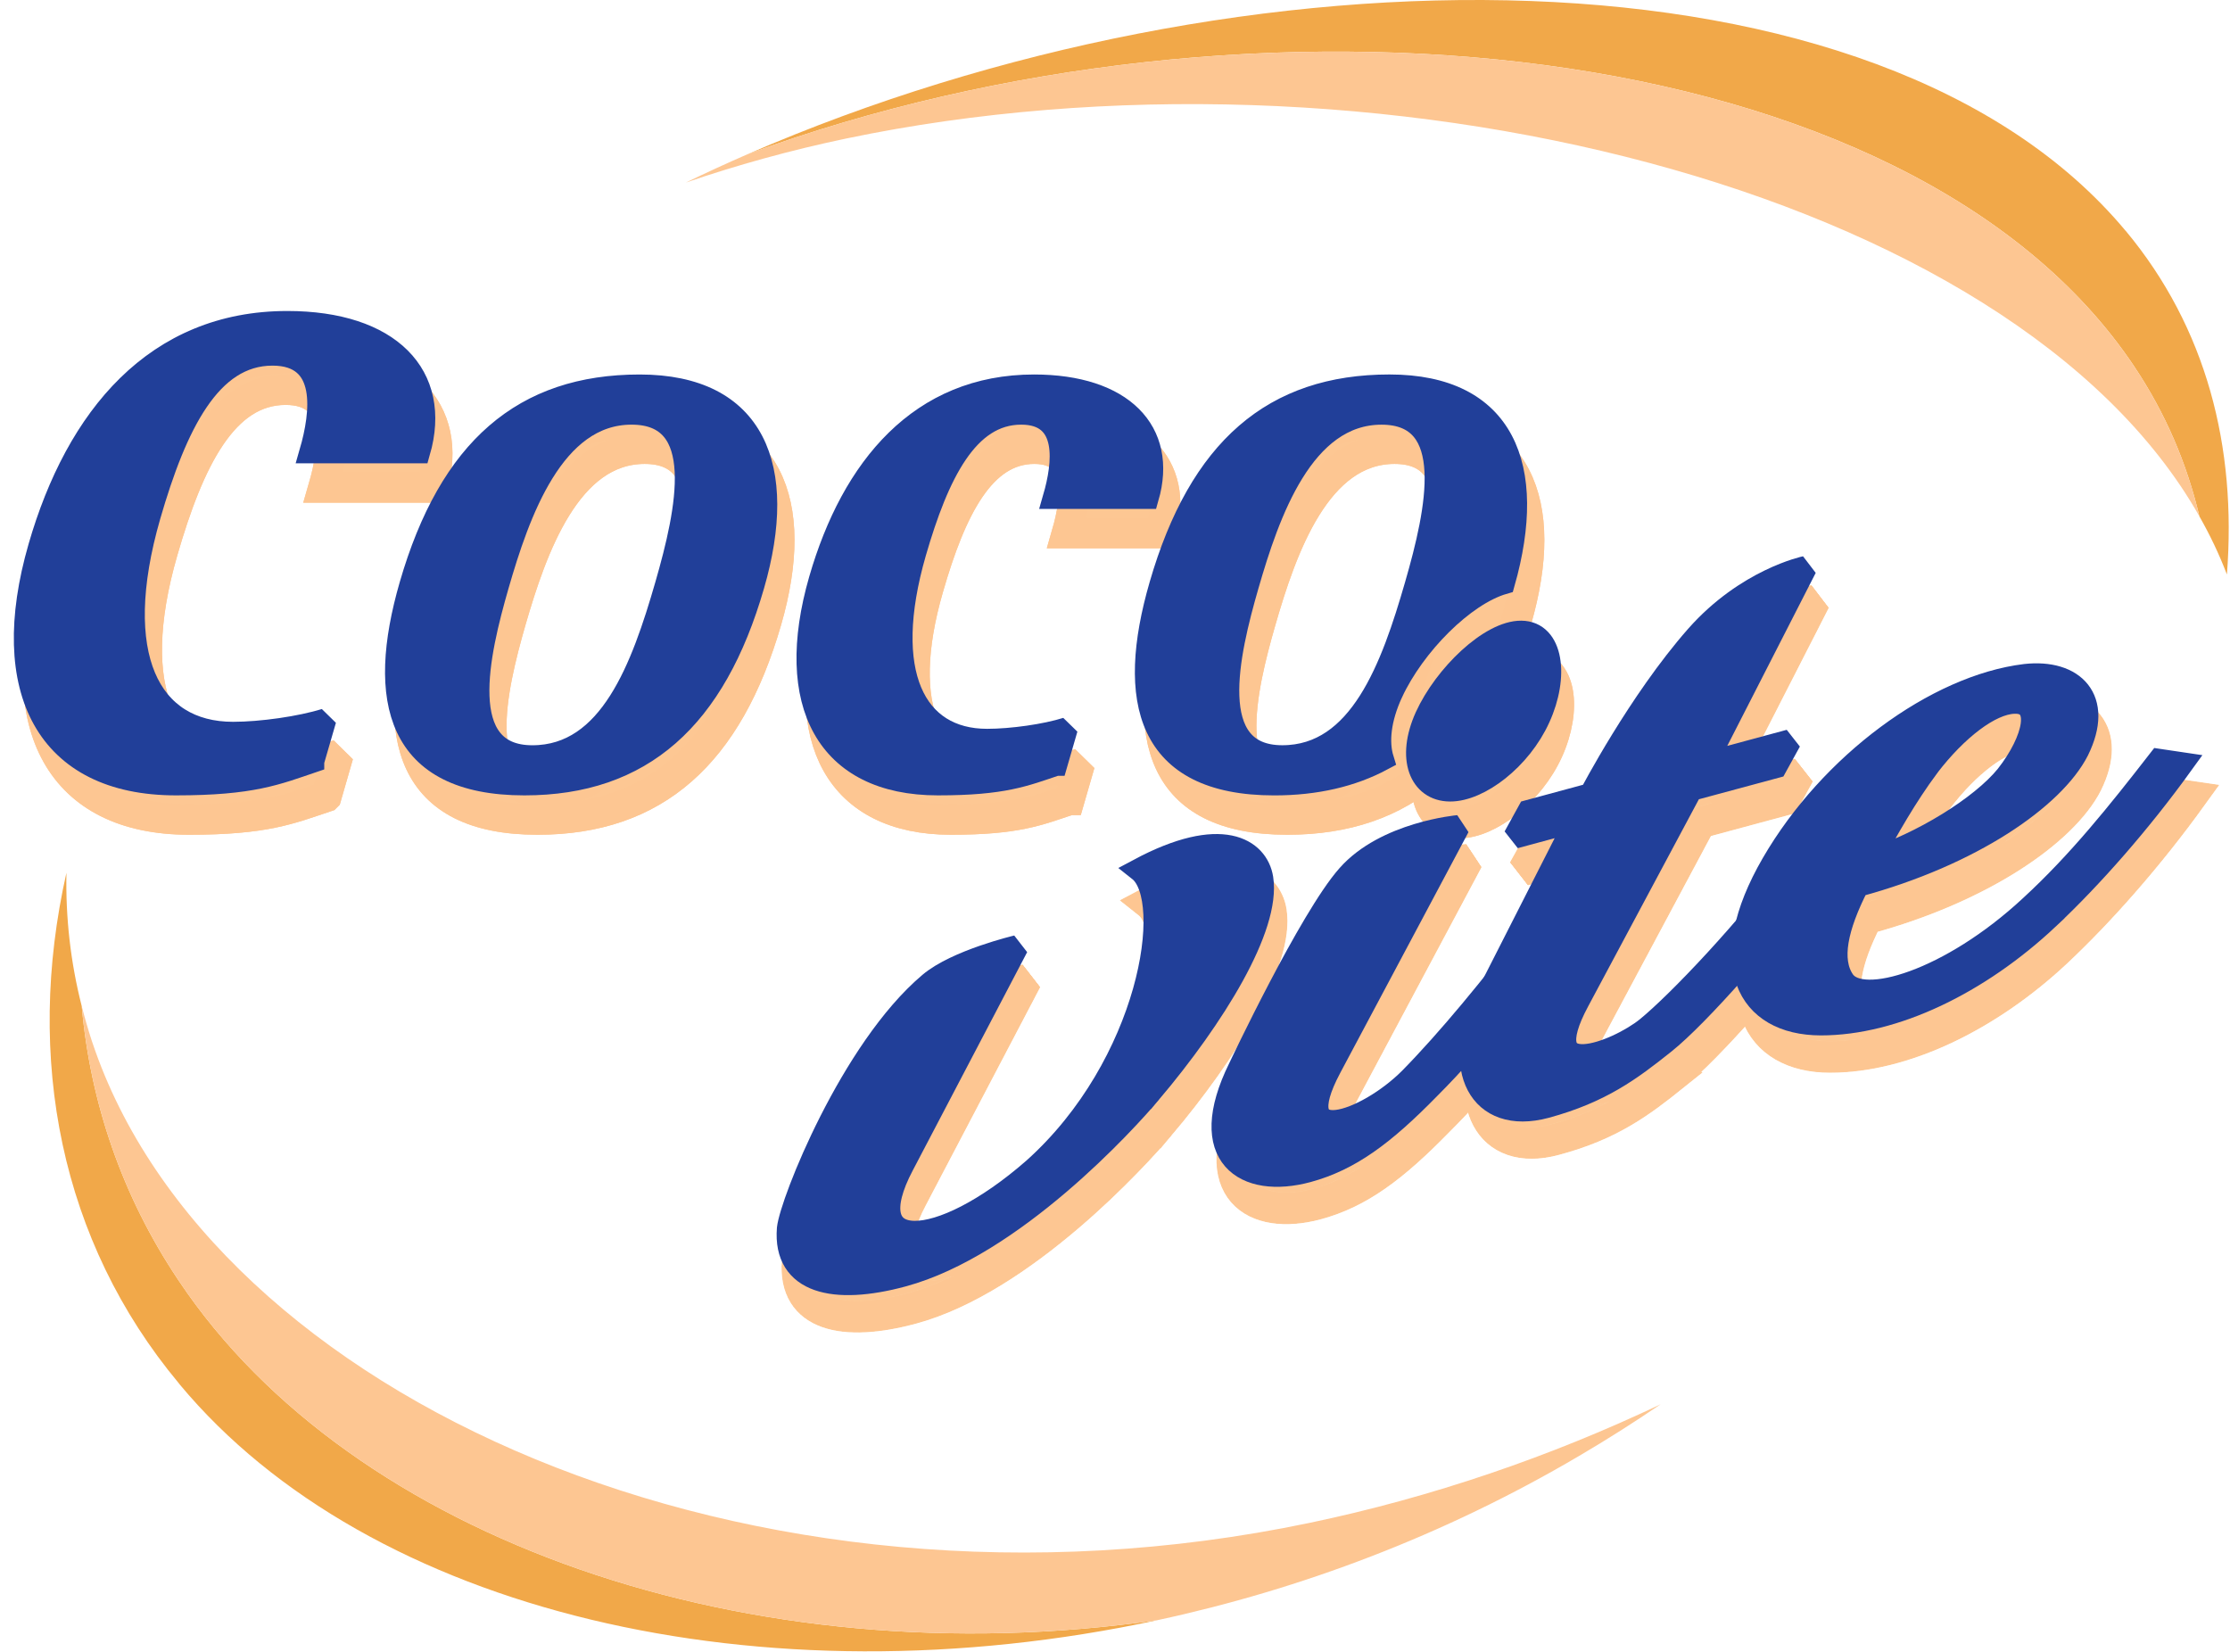 <?xml version="1.0" encoding="UTF-8" standalone="no"?>
<svg xmlns="http://www.w3.org/2000/svg" xmlns:xlink="http://www.w3.org/1999/xlink" xmlns:serif="http://www.serif.com/" width="100%" height="100%" viewBox="0 0 849 629" version="1.1" xml:space="preserve" style="fill-rule:evenodd;clip-rule:evenodd;stroke-miterlimit:2;">
  <path d="M68.156,487.72l-0.381,-0.572c-21.372,-31.953 -33.378,-67.431 -36.656,-104.075c-4.278,-16.762 -6.169,-33.778 -5.828,-50.796c-15.925,70.671 -2.229,140.306 42.734,194.287l0.431,0.563c72.019,86.481 221.147,122.221 372.257,89.681c-155.347,22.359 -306.763,-30.71 -372.557,-129.088Z" style="fill:#f1a849;fill-rule:nonzero;"></path>
  <path d="M812.522,139.492l-0.013,0c11.997,17.891 20.11,37.103 24.838,57.084c4.072,7.172 7.584,14.541 10.478,22.138c3.778,-48.553 -7.794,-93.919 -38.491,-130.784l0,0.031c-93.609,-112.4 -335.593,-111.366 -524.615,-29.297c191.643,-70.391 442.44,-46.778 527.803,80.828Z" style="fill:#f1a849;fill-rule:nonzero;"></path>
  <path d="M321.969,52.777c199.147,-41.647 444.303,18.209 515.378,143.799c-4.728,-19.981 -12.841,-39.193 -24.838,-57.084l0.013,0c-85.363,-127.606 -336.16,-151.219 -527.803,-80.828c-7.972,3.469 -15.85,7.087 -23.641,10.85c19.347,-6.613 39.638,-12.278 60.891,-16.737Z" style="fill:#fdc692;fill-rule:nonzero;"></path>
  <path d="M632.253,534.62c-41.841,19.869 -87.116,35.419 -133.691,45.16c-213.281,44.6 -418.328,-48.344 -463.343,-182.732l-0.203,-0.575c-1.463,-4.471 -2.744,-8.928 -3.897,-13.4c3.278,36.644 15.284,72.122 36.656,104.075l0.381,0.572c65.794,98.378 217.21,151.447 372.557,129.088c54.393,-11.716 109.028,-32.2 160.446,-62.497c10.597,-6.216 20.972,-12.813 31.094,-19.691Z" style="fill:#fdc692;fill-rule:nonzero;"></path>
  <path d="M441.422,428.395c-9.419,11.247 -52.466,58.441 -94.306,69.716c-25.929,6.994 -45.041,2.819 -43.419,-17.738c1.062,-10.003 24.04,-68.122 53.822,-93.287c10.168,-8.603 33.147,-14.035 33.147,-14.035l-43.507,82.941c-18.225,34.506 13.519,33.706 50.075,1.744c44.188,-39.613 54.191,-102.778 40.05,-113.978c31.232,-16.691 44.807,-7.719 46.55,3.262c2.95,18.55 -18.243,52.728 -42.412,81.375Z" style="fill:#fdc692;fill-rule:nonzero;"></path>
  <path d="M547.453,426.798c-17.194,17.575 -30.094,27.216 -46.175,31.569c-23.641,6.375 -42.416,-5.534 -25.797,-39.122c0,0 26.916,-57.056 41.263,-73.259c14.312,-16.235 41.972,-18.653 41.972,-18.653l-48.882,91.631c-17.175,32.35 13.963,21.031 30.625,4.353c14.494,-14.728 31.125,-35.066 47.788,-56.831l8.572,1.253c-14.463,19.409 -31.11,40.819 -49.366,59.059Z" style="fill:#fdc692;fill-rule:nonzero;"></path>
  <path d="M637.081,409.473c-12.84,10.304 -24.147,18.744 -45.072,24.353c-25.237,6.866 -35.978,-14.731 -22.55,-41.424l34.36,-67.519l-23.647,6.318l5.403,-9.696l23.612,-6.347c0,-0 18.404,-35.403 40.363,-60.316c18.966,-21.49 41.309,-26.15 41.309,-26.15l-38.165,74.672l32.172,-8.678l-5.372,9.759l-32.2,8.691l-42.947,80.328c-17.697,32.837 15.025,19.7 26.297,10.522c11.84,-9.653 38.681,-37.781 58.531,-64.744l8.619,1.269c-20.969,28.334 -47.785,58.634 -60.713,68.962Z" style="fill:#fdc692;fill-rule:nonzero;"></path>
  <path d="M737.522,304.223c-8.616,11.716 -15.053,23.169 -22.047,35.832c19.362,-5.935 42.428,-20.069 52.109,-32.053c10.728,-13.685 13.947,-28.619 2.672,-28.072c-9.147,0.325 -22.006,10.243 -32.734,24.293Zm45.631,57.894c-26.328,24.75 -58.512,40.263 -86.45,40.247c-27.897,-0.031 -40.278,-22.95 -18.272,-60.925c22.05,-37.997 62.294,-67.591 96.131,-71.662c18.257,-2.038 29.516,8.943 19.882,28.481c-9.166,17.934 -40.303,39.656 -83.782,51.39c-8.071,15.85 -10.743,28.45 -5.371,36.347c6.993,10.363 40.806,0.175 71.4,-28.231c18.271,-16.838 33.29,-35.609 48.878,-55.681l8.615,1.265c-16.128,22.332 -34.412,43.141 -51.031,58.769Z" style="fill:#fdc692;fill-rule:nonzero;"></path>
  <path d="M441.422,428.395c-9.419,11.247 -52.466,58.441 -94.306,69.716c-25.929,6.994 -45.041,2.819 -43.419,-17.738c1.062,-10.003 24.04,-68.122 53.822,-93.287c10.168,-8.603 33.147,-14.035 33.147,-14.035l-43.507,82.941c-18.225,34.506 13.519,33.706 50.075,1.744c44.188,-39.613 54.191,-102.778 40.05,-113.978c31.232,-16.691 44.807,-7.719 46.55,3.262c2.95,18.55 -18.243,52.728 -42.412,81.375Z" style="fill:#fdc692;fill-rule:nonzero;"></path>
  <path d="M547.453,426.798c-17.194,17.575 -30.094,27.216 -46.175,31.569c-23.641,6.375 -42.416,-5.534 -25.797,-39.122c0,0 26.916,-57.056 41.263,-73.259c14.312,-16.235 41.972,-18.653 41.972,-18.653l-48.882,91.631c-17.175,32.35 13.963,21.031 30.625,4.353c14.494,-14.728 31.125,-35.066 47.788,-56.831l8.572,1.253c-14.463,19.409 -31.11,40.819 -49.366,59.059Z" style="fill:#fdc692;fill-rule:nonzero;"></path>
  <path d="M637.081,409.473c-12.84,10.304 -24.147,18.744 -45.072,24.353c-25.237,6.866 -35.978,-14.731 -22.55,-41.424l34.36,-67.519l-23.647,6.318l5.403,-9.696l23.612,-6.347c0,-0 18.404,-35.403 40.363,-60.316c18.966,-21.49 41.309,-26.15 41.309,-26.15l-38.165,74.672l32.172,-8.678l-5.372,9.759l-32.2,8.691l-42.947,80.328c-17.697,32.837 15.025,19.7 26.297,10.522c11.84,-9.653 38.681,-37.781 58.531,-64.744l8.619,1.269c-20.969,28.334 -47.785,58.634 -60.713,68.962Z" style="fill:#fdc692;fill-rule:nonzero;"></path>
  <path d="M737.522,304.223c-8.616,11.716 -15.053,23.169 -22.047,35.832c19.362,-5.935 42.428,-20.069 52.109,-32.053c10.728,-13.685 13.947,-28.619 2.672,-28.072c-9.147,0.325 -22.006,10.243 -32.734,24.293Zm45.631,57.894c-26.328,24.75 -58.512,40.263 -86.45,40.247c-27.897,-0.031 -40.278,-22.95 -18.272,-60.925c22.05,-37.997 62.294,-67.591 96.131,-71.662c18.257,-2.038 29.516,8.943 19.882,28.481c-9.166,17.934 -40.303,39.656 -83.782,51.39c-8.071,15.85 -10.743,28.45 -5.371,36.347c6.993,10.363 40.806,0.175 71.4,-28.231c18.271,-16.838 33.29,-35.609 48.878,-55.681l8.615,1.265c-16.128,22.332 -34.412,43.141 -51.031,58.769Z" style="fill:#fdc692;fill-rule:nonzero;"></path>
  <path d="M441.422,428.395c-9.419,11.247 -52.466,58.441 -94.306,69.716c-25.929,6.994 -45.041,2.819 -43.419,-17.738c1.062,-10.003 24.04,-68.122 53.822,-93.287c10.168,-8.603 33.147,-14.035 33.147,-14.035l-43.507,82.941c-18.225,34.506 13.519,33.706 50.075,1.744c44.188,-39.613 54.191,-102.778 40.05,-113.978c31.232,-16.691 44.807,-7.719 46.55,3.262c2.95,18.55 -18.243,52.728 -42.412,81.375Z" style="fill:#fdc692;fill-rule:nonzero;"></path>
  <path d="M547.453,426.798c-17.194,17.575 -30.094,27.216 -46.175,31.569c-23.641,6.375 -42.416,-5.534 -25.797,-39.122c0,0 26.916,-57.056 41.263,-73.259c14.312,-16.235 41.972,-18.653 41.972,-18.653l-48.882,91.631c-17.175,32.35 13.963,21.031 30.625,4.353c14.494,-14.728 31.125,-35.066 47.788,-56.831l8.572,1.253c-14.463,19.409 -31.11,40.819 -49.366,59.059Z" style="fill:#fdc692;fill-rule:nonzero;"></path>
  <path d="M637.081,409.473c-12.84,10.304 -24.147,18.744 -45.072,24.353c-25.237,6.866 -35.978,-14.731 -22.55,-41.424l34.36,-67.519l-23.647,6.318l5.403,-9.696l23.612,-6.347c0,-0 18.404,-35.403 40.363,-60.316c18.966,-21.49 41.309,-26.15 41.309,-26.15l-38.165,74.672l32.172,-8.678l-5.372,9.759l-32.2,8.691l-42.947,80.328c-17.697,32.837 15.025,19.7 26.297,10.522c11.84,-9.653 38.681,-37.781 58.531,-64.744l8.619,1.269c-20.969,28.334 -47.785,58.634 -60.713,68.962Z" style="fill:#fdc692;fill-rule:nonzero;"></path>
  <path d="M737.522,304.223c-8.616,11.716 -15.053,23.169 -22.047,35.832c19.362,-5.935 42.428,-20.069 52.109,-32.053c10.728,-13.685 13.947,-28.619 2.672,-28.072c-9.147,0.325 -22.006,10.243 -32.734,24.293Zm45.631,57.894c-26.328,24.75 -58.512,40.263 -86.45,40.247c-27.897,-0.031 -40.278,-22.95 -18.272,-60.925c22.05,-37.997 62.294,-67.591 96.131,-71.662c18.257,-2.038 29.516,8.943 19.882,28.481c-9.166,17.934 -40.303,39.656 -83.782,51.39c-8.071,15.85 -10.743,28.45 -5.371,36.347c6.993,10.363 40.806,0.175 71.4,-28.231c18.271,-16.838 33.29,-35.609 48.878,-55.681l8.615,1.265c-16.128,22.332 -34.412,43.141 -51.031,58.769Z" style="fill:#fdc692;fill-rule:nonzero;"></path>
  <path d="M207.684,301.386c29.616,-0 41.882,-33.972 50.869,-65.122c8.281,-28.647 16.206,-65.456 -13.103,-65.456c-29.913,-0 -43.006,38.031 -50.962,65.456c-7.438,25.869 -16.707,65.122 13.196,65.122Zm-46.372,-65.122c14.997,-52.056 43.078,-76.031 87.219,-76.031c43.775,-0 56.228,31.122 43.275,76.031c-14.7,50.766 -42.443,75.722 -87.165,75.722c-48.61,-0 -55.991,-32.088 -43.329,-75.722Z" style="fill:#fdc692;fill-rule:nonzero;"></path>
  <path d="M407.091,304.517c-12.057,4.041 -19.997,7.469 -45.069,7.469c-42.297,-0 -58.459,-30.844 -44.863,-77.922c12.366,-42.709 38.281,-73.831 81.491,-73.831c33.531,-0 50.531,17.425 43.272,42.69l-35.656,0c3.69,-12.778 6.259,-32.115 -12.485,-32.115c-20.544,-0 -31.747,23.053 -40.378,52.997c-13.372,46.131 -0.116,71.356 27.391,71.356c9.353,-0 22.284,-1.891 30.268,-4.369l-3.971,13.725Z" style="fill:#fdc692;fill-rule:nonzero;"></path>
  <path d="M124.181,303.323c-13.99,4.679 -23.169,8.663 -52.215,8.663c-49.019,-0 -67.782,-35.775 -52.019,-90.291c14.331,-49.5 44.394,-85.625 94.434,-85.625c38.906,0 58.591,20.219 50.135,49.497l-41.319,0c4.291,-14.784 7.303,-37.219 -14.45,-37.219c-23.819,0 -36.781,26.716 -46.816,61.422c-15.462,53.441 -0.115,82.691 31.76,82.691c10.865,-0 25.828,-2.169 35.065,-5.003l-4.575,15.865Z" style="fill:#fdc692;fill-rule:nonzero;"></path>
  <path d="M493.159,301.386c29.638,-0 41.885,-33.972 50.857,-65.122c8.296,-28.647 16.203,-65.456 -13.075,-65.456c-29.913,-0 -43.032,38.031 -50.947,65.456c-7.466,25.869 -16.731,65.122 13.165,65.122Zm-46.397,-65.122c15.054,-52.056 43.135,-76.031 87.235,-76.031c43.775,-0 56.272,31.122 43.269,76.031c-14.672,50.766 -42.46,75.722 -87.175,75.722c-48.613,-0 -55.96,-32.088 -43.329,-75.722Z" style="fill:#fdc692;fill-rule:nonzero;"></path>
  <path d="M555.584,313.345c10.925,0.028 26.653,-11.869 33.769,-27.556c7.128,-15.7 5.034,-32.425 -6.7,-32.525c-11.75,-0.047 -28.928,16.513 -36.072,32.244c-7.141,15.703 -2.244,27.743 8.975,27.837l0.028,0Z" style="fill:#fdc692;fill-rule:nonzero;"></path>
  <path d="M441.422,428.395c-9.419,11.247 -52.466,58.441 -94.306,69.716c-25.929,6.994 -45.041,2.819 -43.419,-17.738c1.062,-10.003 24.04,-68.122 53.822,-93.287c10.168,-8.603 33.147,-14.035 33.147,-14.035l-43.507,82.941c-18.225,34.506 13.519,33.706 50.075,1.744c44.188,-39.613 54.191,-102.778 40.05,-113.978c31.232,-16.691 44.807,-7.719 46.55,3.262c2.95,18.55 -18.243,52.728 -42.412,81.375Z" style="fill:#fdcc9a;fill-rule:nonzero;"></path>
  <path d="M547.453,426.798c-17.194,17.575 -30.094,27.216 -46.175,31.569c-23.641,6.375 -42.416,-5.534 -25.797,-39.122c0,0 26.916,-57.056 41.263,-73.259c14.312,-16.235 41.972,-18.653 41.972,-18.653l-48.882,91.631c-17.175,32.35 13.963,21.031 30.625,4.353c14.494,-14.728 31.125,-35.066 47.788,-56.831l8.572,1.253c-14.463,19.409 -31.11,40.819 -49.366,59.059Z" style="fill:#fdcc9a;fill-rule:nonzero;"></path>
  <path d="M637.081,409.473c-12.84,10.304 -24.147,18.744 -45.072,24.353c-25.237,6.866 -35.978,-14.731 -22.55,-41.424l34.36,-67.519l-23.647,6.318l5.403,-9.696l23.612,-6.347c0,-0 18.404,-35.403 40.363,-60.316c18.966,-21.49 41.309,-26.15 41.309,-26.15l-38.165,74.672l32.172,-8.678l-5.372,9.759l-32.2,8.691l-42.947,80.328c-17.697,32.837 15.025,19.7 26.297,10.522c11.84,-9.653 38.681,-37.781 58.531,-64.744l8.619,1.269c-20.969,28.334 -47.785,58.634 -60.713,68.962Z" style="fill:#fdcc9a;fill-rule:nonzero;"></path>
  <path d="M737.522,304.223c-8.616,11.716 -15.053,23.169 -22.047,35.832c19.362,-5.935 42.428,-20.069 52.109,-32.053c10.728,-13.685 13.947,-28.619 2.672,-28.072c-9.147,0.325 -22.006,10.243 -32.734,24.293Zm45.631,57.894c-26.328,24.75 -58.512,40.263 -86.45,40.247c-27.897,-0.031 -40.278,-22.95 -18.272,-60.925c22.05,-37.997 62.294,-67.591 96.131,-71.662c18.257,-2.038 29.516,8.943 19.882,28.481c-9.166,17.934 -40.303,39.656 -83.782,51.39c-8.071,15.85 -10.743,28.45 -5.371,36.347c6.993,10.363 40.806,0.175 71.4,-28.231c18.271,-16.838 33.29,-35.609 48.878,-55.681l8.615,1.265c-16.128,22.332 -34.412,43.141 -51.031,58.769Z" style="fill:#fdcc9a;fill-rule:nonzero;"></path>
  <path d="M441.422,428.395c-9.419,11.247 -52.466,58.441 -94.306,69.716c-25.929,6.994 -45.041,2.819 -43.419,-17.738c1.062,-10.003 24.04,-68.122 53.822,-93.287c10.168,-8.603 33.147,-14.035 33.147,-14.035l-43.507,82.941c-18.225,34.506 13.519,33.706 50.075,1.744c44.188,-39.613 54.191,-102.778 40.05,-113.978c31.232,-16.691 44.807,-7.719 46.55,3.262c2.95,18.55 -18.243,52.728 -42.412,81.375Z" style="fill:#fdc793;fill-rule:nonzero;"></path>
  <path d="M441.422,428.395c-9.419,11.247 -52.466,58.441 -94.306,69.716c-25.929,6.994 -45.041,2.819 -43.419,-17.738c1.062,-10.003 24.04,-68.122 53.822,-93.287c10.168,-8.603 33.147,-14.035 33.147,-14.035l-43.507,82.941c-18.225,34.506 13.519,33.706 50.075,1.744c44.188,-39.613 54.191,-102.778 40.05,-113.978c31.232,-16.691 44.807,-7.719 46.55,3.262c2.95,18.55 -18.243,52.728 -42.412,81.375Z" style="fill:none;stroke:#fdc793;stroke-width:11.63px;"></path>
  <path d="M547.453,426.798c-17.194,17.575 -30.094,27.216 -46.175,31.569c-23.641,6.375 -42.416,-5.534 -25.797,-39.122c0,0 26.916,-57.056 41.263,-73.259c14.312,-16.235 41.972,-18.653 41.972,-18.653l-48.882,91.631c-17.175,32.35 13.963,21.031 30.625,4.353c14.494,-14.728 31.125,-35.066 47.788,-56.831l8.572,1.253c-14.463,19.409 -31.11,40.819 -49.366,59.059Z" style="fill:#fdc793;fill-rule:nonzero;"></path>
  <path d="M547.453,426.798c-17.194,17.575 -30.094,27.216 -46.175,31.569c-23.641,6.375 -42.416,-5.534 -25.797,-39.122c0,0 26.916,-57.056 41.263,-73.259c14.312,-16.235 41.972,-18.653 41.972,-18.653l-48.882,91.631c-17.175,32.35 13.963,21.031 30.625,4.353c14.494,-14.728 31.125,-35.066 47.788,-56.831l8.572,1.253c-14.463,19.409 -31.11,40.819 -49.366,59.059Z" style="fill:none;stroke:#fdc793;stroke-width:11.63px;"></path>
  <path d="M637.081,409.473c-12.84,10.304 -24.147,18.744 -45.072,24.353c-25.237,6.866 -35.978,-14.731 -22.55,-41.424l34.36,-67.519l-23.647,6.318l5.403,-9.696l23.612,-6.347c0,-0 18.404,-35.403 40.363,-60.316c18.966,-21.49 41.309,-26.15 41.309,-26.15l-38.165,74.672l32.172,-8.678l-5.372,9.759l-32.2,8.691l-42.947,80.328c-17.697,32.837 15.025,19.7 26.297,10.522c11.84,-9.653 38.681,-37.781 58.531,-64.744l8.619,1.269c-20.969,28.334 -47.785,58.634 -60.713,68.962Z" style="fill:#fdc793;fill-rule:nonzero;"></path>
  <path d="M637.081,409.473c-12.84,10.304 -24.147,18.744 -45.072,24.353c-25.237,6.866 -35.978,-14.731 -22.55,-41.424l34.36,-67.519l-23.647,6.318l5.403,-9.696l23.612,-6.347c0,-0 18.404,-35.403 40.363,-60.316c18.966,-21.49 41.309,-26.15 41.309,-26.15l-38.165,74.672l32.172,-8.678l-5.372,9.759l-32.2,8.691l-42.947,80.328c-17.697,32.837 15.025,19.7 26.297,10.522c11.84,-9.653 38.681,-37.781 58.531,-64.744l8.619,1.269c-20.969,28.334 -47.785,58.634 -60.713,68.962Z" style="fill:none;stroke:#fdc793;stroke-width:11.63px;"></path>
  <path d="M737.522,304.223c-8.616,11.716 -15.053,23.169 -22.047,35.832c19.362,-5.935 42.428,-20.069 52.109,-32.053c10.728,-13.685 13.947,-28.619 2.672,-28.072c-9.147,0.325 -22.006,10.243 -32.734,24.293Zm45.631,57.894c-26.328,24.75 -58.512,40.263 -86.45,40.247c-27.897,-0.031 -40.278,-22.95 -18.272,-60.925c22.05,-37.997 62.294,-67.591 96.131,-71.662c18.257,-2.038 29.516,8.943 19.882,28.481c-9.166,17.934 -40.303,39.656 -83.782,51.39c-8.071,15.85 -10.743,28.45 -5.371,36.347c6.993,10.363 40.806,0.175 71.4,-28.231c18.271,-16.838 33.29,-35.609 48.878,-55.681l8.615,1.265c-16.128,22.332 -34.412,43.141 -51.031,58.769Z" style="fill:#fdc793;fill-rule:nonzero;"></path>
  <path d="M737.522,304.223c-8.616,11.716 -15.053,23.169 -22.047,35.832c19.362,-5.935 42.428,-20.069 52.109,-32.053c10.728,-13.685 13.947,-28.619 2.672,-28.072c-9.147,0.325 -22.006,10.243 -32.734,24.293Zm45.631,57.894c-26.328,24.75 -58.512,40.263 -86.45,40.247c-27.897,-0.031 -40.278,-22.95 -18.272,-60.925c22.05,-37.997 62.294,-67.591 96.131,-71.662c18.257,-2.038 29.516,8.943 19.882,28.481c-9.166,17.934 -40.303,39.656 -83.782,51.39c-8.071,15.85 -10.743,28.45 -5.371,36.347c6.993,10.363 40.806,0.175 71.4,-28.231c18.271,-16.838 33.29,-35.609 48.878,-55.681l8.615,1.265c-16.128,22.332 -34.412,43.141 -51.031,58.769Z" style="fill:none;stroke:#fdc793;stroke-width:11.63px;"></path>
  <path d="M441.422,428.395c-9.419,11.247 -52.466,58.441 -94.306,69.716c-25.929,6.994 -45.041,2.819 -43.419,-17.738c1.062,-10.003 24.04,-68.122 53.822,-93.287c10.168,-8.603 33.147,-14.035 33.147,-14.035l-43.507,82.941c-18.225,34.506 13.519,33.706 50.075,1.744c44.188,-39.613 54.191,-102.778 40.05,-113.978c31.232,-16.691 44.807,-7.719 46.55,3.262c2.95,18.55 -18.243,52.728 -42.412,81.375Z" style="fill:none;stroke:#fdcc9a;stroke-width:12.04px;"></path>
  <path d="M547.453,426.798c-17.194,17.575 -30.094,27.216 -46.175,31.569c-23.641,6.375 -42.416,-5.534 -25.797,-39.122c0,0 26.916,-57.056 41.263,-73.259c14.312,-16.235 41.972,-18.653 41.972,-18.653l-48.882,91.631c-17.175,32.35 13.963,21.031 30.625,4.353c14.494,-14.728 31.125,-35.066 47.788,-56.831l8.572,1.253c-14.463,19.409 -31.11,40.819 -49.366,59.059Z" style="fill:none;stroke:#fdcc9a;stroke-width:12.04px;"></path>
  <path d="M637.081,409.473c-12.84,10.304 -24.147,18.744 -45.072,24.353c-25.237,6.866 -35.978,-14.731 -22.55,-41.424l34.36,-67.519l-23.647,6.318l5.403,-9.696l23.612,-6.347c0,-0 18.404,-35.403 40.363,-60.316c18.966,-21.49 41.309,-26.15 41.309,-26.15l-38.165,74.672l32.172,-8.678l-5.372,9.759l-32.2,8.691l-42.947,80.328c-17.697,32.837 15.025,19.7 26.297,10.522c11.84,-9.653 38.681,-37.781 58.531,-64.744l8.619,1.269c-20.969,28.334 -47.785,58.634 -60.713,68.962Z" style="fill:none;stroke:#fdcc9a;stroke-width:12.04px;"></path>
  <path d="M737.522,304.223c-8.616,11.716 -15.053,23.169 -22.047,35.832c19.362,-5.935 42.428,-20.069 52.109,-32.053c10.728,-13.685 13.947,-28.619 2.672,-28.072c-9.147,0.325 -22.006,10.243 -32.734,24.293Zm45.631,57.894c-26.328,24.75 -58.512,40.263 -86.45,40.247c-27.897,-0.031 -40.278,-22.95 -18.272,-60.925c22.05,-37.997 62.294,-67.591 96.131,-71.662c18.257,-2.038 29.516,8.943 19.882,28.481c-9.166,17.934 -40.303,39.656 -83.782,51.39c-8.071,15.85 -10.743,28.45 -5.371,36.347c6.993,10.363 40.806,0.175 71.4,-28.231c18.271,-16.838 33.29,-35.609 48.878,-55.681l8.615,1.265c-16.128,22.332 -34.412,43.141 -51.031,58.769Z" style="fill:none;stroke:#fdcc9a;stroke-width:12.04px;"></path>
  <path d="M207.684,301.386c29.616,-0 41.882,-33.972 50.869,-65.122c8.281,-28.647 16.206,-65.456 -13.103,-65.456c-29.913,-0 -43.006,38.031 -50.962,65.456c-7.438,25.869 -16.707,65.122 13.196,65.122Zm-46.372,-65.122c14.997,-52.056 43.078,-76.031 87.219,-76.031c43.775,-0 56.228,31.122 43.275,76.031c-14.7,50.766 -42.443,75.722 -87.165,75.722c-48.61,-0 -55.991,-32.088 -43.329,-75.722Z" style="fill:#fdc793;fill-rule:nonzero;"></path>
  <path d="M207.684,301.386c29.616,-0 41.882,-33.972 50.869,-65.122c8.281,-28.647 16.206,-65.456 -13.103,-65.456c-29.913,-0 -43.006,38.031 -50.962,65.456c-7.438,25.869 -16.707,65.122 13.196,65.122Zm-46.372,-65.122c14.997,-52.056 43.078,-76.031 87.219,-76.031c43.775,-0 56.228,31.122 43.275,76.031c-14.7,50.766 -42.443,75.722 -87.165,75.722c-48.61,-0 -55.991,-32.088 -43.329,-75.722Z" style="fill:none;stroke:#fdc793;stroke-width:11.63px;"></path>
  <path d="M407.091,304.517c-12.057,4.041 -19.997,7.469 -45.069,7.469c-42.297,-0 -58.459,-30.844 -44.863,-77.922c12.366,-42.709 38.281,-73.831 81.491,-73.831c33.531,-0 50.531,17.425 43.272,42.69l-35.656,0c3.69,-12.778 6.259,-32.115 -12.485,-32.115c-20.544,-0 -31.747,23.053 -40.378,52.997c-13.372,46.131 -0.116,71.356 27.391,71.356c9.353,-0 22.284,-1.891 30.268,-4.369l-3.971,13.725Z" style="fill:#fdc793;fill-rule:nonzero;"></path>
  <path d="M407.091,304.517c-12.057,4.041 -19.997,7.469 -45.069,7.469c-42.297,-0 -58.459,-30.844 -44.863,-77.922c12.366,-42.709 38.281,-73.831 81.491,-73.831c33.531,-0 50.531,17.425 43.272,42.69l-35.656,0c3.69,-12.778 6.259,-32.115 -12.485,-32.115c-20.544,-0 -31.747,23.053 -40.378,52.997c-13.372,46.131 -0.116,71.356 27.391,71.356c9.353,-0 22.284,-1.891 30.268,-4.369l-3.971,13.725Z" style="fill:none;stroke:#fdc793;stroke-width:11.63px;"></path>
  <path d="M124.181,303.323c-13.99,4.679 -23.169,8.663 -52.215,8.663c-49.019,-0 -67.782,-35.775 -52.019,-90.291c14.331,-49.5 44.394,-85.625 94.434,-85.625c38.906,0 58.591,20.219 50.135,49.497l-41.319,0c4.291,-14.784 7.303,-37.219 -14.45,-37.219c-23.819,0 -36.781,26.716 -46.816,61.422c-15.462,53.441 -0.115,82.691 31.76,82.691c10.865,-0 25.828,-2.169 35.065,-5.003l-4.575,15.865Z" style="fill:#fdc793;fill-rule:nonzero;"></path>
  <path d="M124.181,303.323c-13.99,4.679 -23.169,8.663 -52.215,8.663c-49.019,-0 -67.782,-35.775 -52.019,-90.291c14.331,-49.5 44.394,-85.625 94.434,-85.625c38.906,0 58.591,20.219 50.135,49.497l-41.319,0c4.291,-14.784 7.303,-37.219 -14.45,-37.219c-23.819,0 -36.781,26.716 -46.816,61.422c-15.462,53.441 -0.115,82.691 31.76,82.691c10.865,-0 25.828,-2.169 35.065,-5.003l-4.575,15.865Z" style="fill:none;stroke:#fdc793;stroke-width:11.63px;"></path>
  <path d="M493.159,301.386c29.638,-0 41.885,-33.972 50.857,-65.122c8.296,-28.647 16.203,-65.456 -13.075,-65.456c-29.913,-0 -43.032,38.031 -50.947,65.456c-7.466,25.869 -16.731,65.122 13.165,65.122Zm-46.397,-65.122c15.054,-52.056 43.135,-76.031 87.235,-76.031c43.775,-0 56.272,31.122 43.269,76.031c-14.672,50.766 -42.46,75.722 -87.175,75.722c-48.613,-0 -55.96,-32.088 -43.329,-75.722Z" style="fill:#fdc793;fill-rule:nonzero;"></path>
  <path d="M493.159,301.386c29.638,-0 41.885,-33.972 50.857,-65.122c8.296,-28.647 16.203,-65.456 -13.075,-65.456c-29.913,-0 -43.032,38.031 -50.947,65.456c-7.466,25.869 -16.731,65.122 13.165,65.122Zm-46.397,-65.122c15.054,-52.056 43.135,-76.031 87.235,-76.031c43.775,-0 56.272,31.122 43.269,76.031c-14.672,50.766 -42.46,75.722 -87.175,75.722c-48.613,-0 -55.96,-32.088 -43.329,-75.722Z" style="fill:none;stroke:#fdc793;stroke-width:11.63px;"></path>
  <path d="M555.584,313.345c10.925,0.028 26.653,-11.869 33.769,-27.556c7.128,-15.7 5.034,-32.425 -6.7,-32.525c-11.75,-0.047 -28.928,16.513 -36.072,32.244c-7.141,15.703 -2.244,27.743 8.975,27.837l0.028,0Z" style="fill:#fdc793;fill-rule:nonzero;"></path>
  <path d="M555.584,313.345c10.925,0.028 26.653,-11.869 33.769,-27.556c7.128,-15.7 5.034,-32.425 -6.7,-32.525c-11.75,-0.047 -28.928,16.513 -36.072,32.244c-7.141,15.703 -2.244,27.743 8.975,27.837l0.028,0Z" style="fill:none;stroke:#fdc793;stroke-width:11.63px;"></path>
  <path d="M441.422,428.395c-9.419,11.247 -52.466,58.441 -94.306,69.716c-25.929,6.994 -45.041,2.819 -43.419,-17.738c1.062,-10.003 24.04,-68.122 53.822,-93.287c10.168,-8.603 33.147,-14.035 33.147,-14.035l-43.507,82.941c-18.225,34.506 13.519,33.706 50.075,1.744c44.188,-39.613 54.191,-102.778 40.05,-113.978c31.232,-16.691 44.807,-7.719 46.55,3.262c2.95,18.55 -18.243,52.728 -42.412,81.375Z" style="fill:none;stroke:#fdc692;stroke-width:11.63px;"></path>
  <path d="M547.453,426.798c-17.194,17.575 -30.094,27.216 -46.175,31.569c-23.641,6.375 -42.416,-5.534 -25.797,-39.122c0,0 26.916,-57.056 41.263,-73.259c14.312,-16.235 41.972,-18.653 41.972,-18.653l-48.882,91.631c-17.175,32.35 13.963,21.031 30.625,4.353c14.494,-14.728 31.125,-35.066 47.788,-56.831l8.572,1.253c-14.463,19.409 -31.11,40.819 -49.366,59.059Z" style="fill:none;stroke:#fdc692;stroke-width:11.63px;"></path>
  <path d="M637.081,409.473c-12.84,10.304 -24.147,18.744 -45.072,24.353c-25.237,6.866 -35.978,-14.731 -22.55,-41.424l34.36,-67.519l-23.647,6.318l5.403,-9.696l23.612,-6.347c0,-0 18.404,-35.403 40.363,-60.316c18.966,-21.49 41.309,-26.15 41.309,-26.15l-38.165,74.672l32.172,-8.678l-5.372,9.759l-32.2,8.691l-42.947,80.328c-17.697,32.837 15.025,19.7 26.297,10.522c11.84,-9.653 38.681,-37.781 58.531,-64.744l8.619,1.269c-20.969,28.334 -47.785,58.634 -60.713,68.962Z" style="fill:none;stroke:#fdc692;stroke-width:11.63px;"></path>
  <path d="M737.522,304.223c-8.616,11.716 -15.053,23.169 -22.047,35.832c19.362,-5.935 42.428,-20.069 52.109,-32.053c10.728,-13.685 13.947,-28.619 2.672,-28.072c-9.147,0.325 -22.006,10.243 -32.734,24.293Zm45.631,57.894c-26.328,24.75 -58.512,40.263 -86.45,40.247c-27.897,-0.031 -40.278,-22.95 -18.272,-60.925c22.05,-37.997 62.294,-67.591 96.131,-71.662c18.257,-2.038 29.516,8.943 19.882,28.481c-9.166,17.934 -40.303,39.656 -83.782,51.39c-8.071,15.85 -10.743,28.45 -5.371,36.347c6.993,10.363 40.806,0.175 71.4,-28.231c18.271,-16.838 33.29,-35.609 48.878,-55.681l8.615,1.265c-16.128,22.332 -34.412,43.141 -51.031,58.769Z" style="fill:none;stroke:#fdc692;stroke-width:11.63px;"></path>
  <path d="M441.422,428.395c-9.419,11.247 -52.466,58.441 -94.306,69.716c-25.929,6.994 -45.041,2.819 -43.419,-17.738c1.062,-10.003 24.04,-68.122 53.822,-93.287c10.168,-8.603 33.147,-14.035 33.147,-14.035l-43.507,82.941c-18.225,34.506 13.519,33.706 50.075,1.744c44.188,-39.613 54.191,-102.778 40.05,-113.978c31.232,-16.691 44.807,-7.719 46.55,3.262c2.95,18.55 -18.243,52.728 -42.412,81.375Z" style="fill:none;stroke:#fdc692;stroke-width:11.63px;"></path>
  <path d="M547.453,426.798c-17.194,17.575 -30.094,27.216 -46.175,31.569c-23.641,6.375 -42.416,-5.534 -25.797,-39.122c0,0 26.916,-57.056 41.263,-73.259c14.312,-16.235 41.972,-18.653 41.972,-18.653l-48.882,91.631c-17.175,32.35 13.963,21.031 30.625,4.353c14.494,-14.728 31.125,-35.066 47.788,-56.831l8.572,1.253c-14.463,19.409 -31.11,40.819 -49.366,59.059Z" style="fill:none;stroke:#fdc692;stroke-width:11.63px;"></path>
  <path d="M637.081,409.473c-12.84,10.304 -24.147,18.744 -45.072,24.353c-25.237,6.866 -35.978,-14.731 -22.55,-41.424l34.36,-67.519l-23.647,6.318l5.403,-9.696l23.612,-6.347c0,-0 18.404,-35.403 40.363,-60.316c18.966,-21.49 41.309,-26.15 41.309,-26.15l-38.165,74.672l32.172,-8.678l-5.372,9.759l-32.2,8.691l-42.947,80.328c-17.697,32.837 15.025,19.7 26.297,10.522c11.84,-9.653 38.681,-37.781 58.531,-64.744l8.619,1.269c-20.969,28.334 -47.785,58.634 -60.713,68.962Z" style="fill:none;stroke:#fdc692;stroke-width:11.63px;"></path>
  <path d="M737.522,304.223c-8.616,11.716 -15.053,23.169 -22.047,35.832c19.362,-5.935 42.428,-20.069 52.109,-32.053c10.728,-13.685 13.947,-28.619 2.672,-28.072c-9.147,0.325 -22.006,10.243 -32.734,24.293Zm45.631,57.894c-26.328,24.75 -58.512,40.263 -86.45,40.247c-27.897,-0.031 -40.278,-22.95 -18.272,-60.925c22.05,-37.997 62.294,-67.591 96.131,-71.662c18.257,-2.038 29.516,8.943 19.882,28.481c-9.166,17.934 -40.303,39.656 -83.782,51.39c-8.071,15.85 -10.743,28.45 -5.371,36.347c6.993,10.363 40.806,0.175 71.4,-28.231c18.271,-16.838 33.29,-35.609 48.878,-55.681l8.615,1.265c-16.128,22.332 -34.412,43.141 -51.031,58.769Z" style="fill:none;stroke:#fdc692;stroke-width:11.63px;"></path>
  <path d="M441.422,428.395c-9.419,11.247 -52.466,58.441 -94.306,69.716c-25.929,6.994 -45.041,2.819 -43.419,-17.738c1.062,-10.003 24.04,-68.122 53.822,-93.287c10.168,-8.603 33.147,-14.035 33.147,-14.035l-43.507,82.941c-18.225,34.506 13.519,33.706 50.075,1.744c44.188,-39.613 54.191,-102.778 40.05,-113.978c31.232,-16.691 44.807,-7.719 46.55,3.262c2.95,18.55 -18.243,52.728 -42.412,81.375Z" style="fill:none;stroke:#fdc692;stroke-width:11.63px;"></path>
  <path d="M547.453,426.798c-17.194,17.575 -30.094,27.216 -46.175,31.569c-23.641,6.375 -42.416,-5.534 -25.797,-39.122c0,0 26.916,-57.056 41.263,-73.259c14.312,-16.235 41.972,-18.653 41.972,-18.653l-48.882,91.631c-17.175,32.35 13.963,21.031 30.625,4.353c14.494,-14.728 31.125,-35.066 47.788,-56.831l8.572,1.253c-14.463,19.409 -31.11,40.819 -49.366,59.059Z" style="fill:none;stroke:#fdc692;stroke-width:11.63px;"></path>
  <path d="M637.081,409.473c-12.84,10.304 -24.147,18.744 -45.072,24.353c-25.237,6.866 -35.978,-14.731 -22.55,-41.424l34.36,-67.519l-23.647,6.318l5.403,-9.696l23.612,-6.347c0,-0 18.404,-35.403 40.363,-60.316c18.966,-21.49 41.309,-26.15 41.309,-26.15l-38.165,74.672l32.172,-8.678l-5.372,9.759l-32.2,8.691l-42.947,80.328c-17.697,32.837 15.025,19.7 26.297,10.522c11.84,-9.653 38.681,-37.781 58.531,-64.744l8.619,1.269c-20.969,28.334 -47.785,58.634 -60.713,68.962Z" style="fill:none;stroke:#fdc692;stroke-width:11.63px;"></path>
  <path d="M737.522,304.223c-8.616,11.716 -15.053,23.169 -22.047,35.832c19.362,-5.935 42.428,-20.069 52.109,-32.053c10.728,-13.685 13.947,-28.619 2.672,-28.072c-9.147,0.325 -22.006,10.243 -32.734,24.293Zm45.631,57.894c-26.328,24.75 -58.512,40.263 -86.45,40.247c-27.897,-0.031 -40.278,-22.95 -18.272,-60.925c22.05,-37.997 62.294,-67.591 96.131,-71.662c18.257,-2.038 29.516,8.943 19.882,28.481c-9.166,17.934 -40.303,39.656 -83.782,51.39c-8.071,15.85 -10.743,28.45 -5.371,36.347c6.993,10.363 40.806,0.175 71.4,-28.231c18.271,-16.838 33.29,-35.609 48.878,-55.681l8.615,1.265c-16.128,22.332 -34.412,43.141 -51.031,58.769Z" style="fill:none;stroke:#fdc692;stroke-width:11.63px;"></path>
  <path d="M207.684,301.386c29.616,-0 41.882,-33.972 50.869,-65.122c8.281,-28.647 16.206,-65.456 -13.103,-65.456c-29.913,-0 -43.006,38.031 -50.962,65.456c-7.438,25.869 -16.707,65.122 13.196,65.122Zm-46.372,-65.122c14.997,-52.056 43.078,-76.031 87.219,-76.031c43.775,-0 56.228,31.122 43.275,76.031c-14.7,50.766 -42.443,75.722 -87.165,75.722c-48.61,-0 -55.991,-32.088 -43.329,-75.722Z" style="fill:none;stroke:#fdc692;stroke-width:11.63px;"></path>
  <path d="M407.091,304.517c-12.057,4.041 -19.997,7.469 -45.069,7.469c-42.297,-0 -58.459,-30.844 -44.863,-77.922c12.366,-42.709 38.281,-73.831 81.491,-73.831c33.531,-0 50.531,17.425 43.272,42.69l-35.656,0c3.69,-12.778 6.259,-32.115 -12.485,-32.115c-20.544,-0 -31.747,23.053 -40.378,52.997c-13.372,46.131 -0.116,71.356 27.391,71.356c9.353,-0 22.284,-1.891 30.268,-4.369l-3.971,13.725Z" style="fill:none;stroke:#fdc692;stroke-width:11.63px;"></path>
  <path d="M124.181,303.323c-13.99,4.679 -23.169,8.663 -52.215,8.663c-49.019,-0 -67.782,-35.775 -52.019,-90.291c14.331,-49.5 44.394,-85.625 94.434,-85.625c38.906,0 58.591,20.219 50.135,49.497l-41.319,0c4.291,-14.784 7.303,-37.219 -14.45,-37.219c-23.819,0 -36.781,26.716 -46.816,61.422c-15.462,53.441 -0.115,82.691 31.76,82.691c10.865,-0 25.828,-2.169 35.065,-5.003l-4.575,15.865Z" style="fill:none;stroke:#fdc692;stroke-width:11.63px;"></path>
  <path d="M493.159,301.386c29.638,-0 41.885,-33.972 50.857,-65.122c8.296,-28.647 16.203,-65.456 -13.075,-65.456c-29.913,-0 -43.032,38.031 -50.947,65.456c-7.466,25.869 -16.731,65.122 13.165,65.122Zm-46.397,-65.122c15.054,-52.056 43.135,-76.031 87.235,-76.031c43.775,-0 56.272,31.122 43.269,76.031c-14.672,50.766 -42.46,75.722 -87.175,75.722c-48.613,-0 -55.96,-32.088 -43.329,-75.722Z" style="fill:none;stroke:#fdc692;stroke-width:11.63px;"></path>
  <path d="M555.584,313.345c10.925,0.028 26.653,-11.869 33.769,-27.556c7.128,-15.7 5.034,-32.425 -6.7,-32.525c-11.75,-0.047 -28.928,16.513 -36.072,32.244c-7.141,15.703 -2.244,27.743 8.975,27.837l0.028,0Z" style="fill:none;stroke:#fdc692;stroke-width:11.63px;"></path>
  <path d="M437.909,415.792c-9.418,11.244 -52.45,58.428 -94.275,69.716c-25.943,7.025 -45.072,2.85 -43.462,-17.738c1.075,-10.034 24.056,-68.109 53.853,-93.268c10.181,-8.622 33.128,-14.054 33.128,-14.054l-43.491,83c-18.237,34.432 13.507,33.666 50.044,1.685c44.203,-39.61 54.238,-102.778 40.066,-113.963c31.275,-16.706 44.806,-7.737 46.578,3.247c2.937,18.578 -18.272,52.744 -42.441,81.375Z" style="fill:#213f99;fill-rule:nonzero;"></path>
  <path d="M437.909,415.792c-9.418,11.244 -52.45,58.428 -94.275,69.716c-25.943,7.025 -45.072,2.85 -43.462,-17.738c1.075,-10.034 24.056,-68.109 53.853,-93.268c10.181,-8.622 33.128,-14.054 33.128,-14.054l-43.491,83c-18.237,34.432 13.507,33.666 50.044,1.685c44.203,-39.61 54.238,-102.778 40.066,-113.963c31.275,-16.706 44.806,-7.737 46.578,3.247c2.937,18.578 -18.272,52.744 -42.441,81.375Z" style="fill:none;stroke:#213f99;stroke-width:8.81px;"></path>
  <path d="M543.959,414.245c-17.212,17.591 -30.078,27.169 -46.178,31.538c-23.644,6.375 -42.428,-5.491 -25.812,-39.113c-0,0 26.931,-57.053 41.294,-73.228c14.312,-16.262 41.924,-18.712 41.924,-18.712l-48.818,91.662c-17.225,32.35 13.978,21.016 30.593,4.322c14.479,-14.728 31.138,-35.034 47.788,-56.819l8.587,1.3c-14.493,19.347 -31.14,40.791 -49.378,59.05Z" style="fill:#213f99;fill-rule:nonzero;"></path>
  <path d="M543.959,414.245c-17.212,17.591 -30.078,27.169 -46.178,31.538c-23.644,6.375 -42.428,-5.491 -25.812,-39.113c-0,0 26.931,-57.053 41.294,-73.228c14.312,-16.262 41.924,-18.712 41.924,-18.712l-48.818,91.662c-17.225,32.35 13.978,21.016 30.593,4.322c14.479,-14.728 31.138,-35.034 47.788,-56.819l8.587,1.3c-14.493,19.347 -31.14,40.791 -49.378,59.05Z" style="fill:none;stroke:#213f99;stroke-width:8.81px;"></path>
  <path d="M633.597,396.889c-12.897,10.297 -24.175,18.725 -45.1,24.419c-25.238,6.775 -35.981,-14.813 -22.55,-41.466l34.356,-67.578l-23.612,6.391l5.371,-9.741l23.613,-6.391c-0,0 18.419,-35.346 40.347,-60.24c19.025,-21.532 41.325,-26.185 41.325,-26.185l-38.194,74.713l32.231,-8.709l-5.375,9.753l-32.203,8.678l-42.972,80.372c-17.697,32.822 15.053,19.69 26.313,10.521c11.85,-9.696 38.665,-37.793 58.531,-64.775l8.606,1.301c-20.971,28.337 -47.787,58.621 -60.687,68.937Z" style="fill:#213f99;fill-rule:nonzero;"></path>
  <path d="M633.597,396.889c-12.897,10.297 -24.175,18.725 -45.1,24.419c-25.238,6.775 -35.981,-14.813 -22.55,-41.466l34.356,-67.578l-23.612,6.391l5.371,-9.741l23.613,-6.391c-0,0 18.419,-35.346 40.347,-60.24c19.025,-21.532 41.325,-26.185 41.325,-26.185l-38.194,74.713l32.231,-8.709l-5.375,9.753l-32.203,8.678l-42.972,80.372c-17.697,32.822 15.053,19.69 26.313,10.521c11.85,-9.696 38.665,-37.793 58.531,-64.775l8.606,1.301c-20.971,28.337 -47.787,58.621 -60.687,68.937Z" style="fill:none;stroke:#213f99;stroke-width:8.81px;"></path>
  <path d="M734.009,291.677c-8.618,11.671 -15.053,23.121 -22.015,35.834c19.331,-5.978 42.428,-20.16 52.065,-32.085c10.769,-13.7 14.003,-28.603 2.697,-28.084c-9.134,0.313 -22,10.285 -32.747,24.335Zm45.647,57.853c-26.347,24.75 -58.528,40.287 -86.437,40.259c-27.922,-0.028 -40.291,-22.966 -18.272,-60.934c22.019,-37.975 62.297,-67.55 96.122,-71.669c18.256,-2.047 29.531,8.947 19.878,28.5c-9.15,17.915 -40.306,39.656 -83.763,51.387c-8.09,15.85 -10.778,28.438 -5.406,36.335c6.981,10.39 40.809,0.206 71.416,-28.247c18.268,-16.797 33.293,-35.613 48.859,-55.65l8.622,1.281c-16.131,22.344 -34.388,43.094 -51.019,58.738Z" style="fill:#213f99;fill-rule:nonzero;"></path>
  <path d="M734.009,291.677c-8.618,11.671 -15.053,23.121 -22.015,35.834c19.331,-5.978 42.428,-20.16 52.065,-32.085c10.769,-13.7 14.003,-28.603 2.697,-28.084c-9.134,0.313 -22,10.285 -32.747,24.335Zm45.647,57.853c-26.347,24.75 -58.528,40.287 -86.437,40.259c-27.922,-0.028 -40.291,-22.966 -18.272,-60.934c22.019,-37.975 62.297,-67.55 96.122,-71.669c18.256,-2.047 29.531,8.947 19.878,28.5c-9.15,17.915 -40.306,39.656 -83.763,51.387c-8.09,15.85 -10.778,28.438 -5.406,36.335c6.981,10.39 40.809,0.206 71.416,-28.247c18.268,-16.797 33.293,-35.613 48.859,-55.65l8.622,1.281c-16.131,22.344 -34.388,43.094 -51.019,58.738Z" style="fill:none;stroke:#213f99;stroke-width:8.81px;"></path>
  <path d="M202.694,287.986c29.634,-0 41.881,-33.972 50.884,-65.156c8.266,-28.644 16.175,-65.416 -13.119,-65.416c-29.912,-0 -43.022,37.981 -50.943,65.416c-7.45,25.871 -16.704,65.156 13.178,65.156Zm-46.428,-65.156c15.053,-52.047 43.15,-76 87.265,-76c43.785,-0 56.244,31.122 43.253,76c-14.668,50.8 -42.443,75.725 -87.131,75.725c-48.612,-0 -55.991,-32.082 -43.387,-75.725Z" style="fill:#213f99;fill-rule:nonzero;"></path>
  <path d="M202.694,287.986c29.634,-0 41.881,-33.972 50.884,-65.156c8.266,-28.644 16.175,-65.416 -13.119,-65.416c-29.912,-0 -43.022,37.981 -50.943,65.416c-7.45,25.871 -16.704,65.156 13.178,65.156Zm-46.428,-65.156c15.053,-52.047 43.15,-76 87.265,-76c43.785,-0 56.244,31.122 43.253,76c-14.668,50.8 -42.443,75.725 -87.131,75.725c-48.612,-0 -55.991,-32.082 -43.387,-75.725Z" style="fill:none;stroke:#213f99;stroke-width:8.51px;"></path>
  <path d="M402.103,291.101c-12.056,4.041 -19.981,7.454 -45.037,7.454c-42.3,-0 -58.46,-30.844 -44.882,-77.878c12.35,-42.725 38.263,-73.847 81.507,-73.847c33.531,-0 50.531,17.428 43.24,42.662l-35.653,0c3.688,-12.75 6.241,-32.078 -12.487,-32.078c-20.538,-0 -31.725,23.016 -40.407,52.956c-13.312,46.141 -0.087,71.356 27.407,71.356c9.372,0 22.296,-1.828 30.296,-4.362l-3.984,13.737Z" style="fill:#213f99;fill-rule:nonzero;"></path>
  <path d="M402.103,291.101c-12.056,4.041 -19.981,7.454 -45.037,7.454c-42.3,-0 -58.46,-30.844 -44.882,-77.878c12.35,-42.725 38.263,-73.847 81.507,-73.847c33.531,-0 50.531,17.428 43.24,42.662l-35.653,0c3.688,-12.75 6.241,-32.078 -12.487,-32.078c-20.538,-0 -31.725,23.016 -40.407,52.956c-13.312,46.141 -0.087,71.356 27.407,71.356c9.372,0 22.296,-1.828 30.296,-4.362l-3.984,13.737Z" style="fill:none;stroke:#213f99;stroke-width:8.51px;"></path>
  <path d="M119.191,289.876c-13.957,4.735 -23.154,8.679 -52.225,8.679c-49.041,-0 -67.754,-35.772 -51.991,-90.288c14.281,-49.469 44.344,-85.612 94.422,-85.612c38.869,-0 58.603,20.234 50.134,49.484l-41.309,-0c4.278,-14.788 7.228,-37.191 -14.478,-37.191c-23.803,0 -36.778,26.713 -46.825,61.391c-15.413,53.484 -0.094,82.722 31.8,82.722c10.847,-0 25.84,-2.172 35.081,-5.063l-4.609,15.878Z" style="fill:#213f99;fill-rule:nonzero;"></path>
  <path d="M119.191,289.876c-13.957,4.735 -23.154,8.679 -52.225,8.679c-49.041,-0 -67.754,-35.772 -51.991,-90.288c14.281,-49.469 44.344,-85.612 94.422,-85.612c38.869,-0 58.603,20.234 50.134,49.484l-41.309,-0c4.278,-14.788 7.228,-37.191 -14.478,-37.191c-23.803,0 -36.778,26.713 -46.825,61.391c-15.413,53.484 -0.094,82.722 31.8,82.722c10.847,-0 25.84,-2.172 35.081,-5.063l-4.609,15.878Z" style="fill:none;stroke:#213f99;stroke-width:8.51px;"></path>
  <path d="M488.216,287.986c-29.944,-0 -20.675,-39.285 -13.207,-65.156c7.91,-27.435 21.013,-65.416 50.972,-65.416c29.253,-0 21.338,36.772 13.047,65.416c-8.991,31.184 -21.222,65.156 -50.812,65.156Zm41.678,-24.291c8.453,-18.209 27.375,-37.337 42.603,-41.734c12.575,-44.363 0.034,-75.131 -43.491,-75.131c-44.078,-0 -72.181,23.953 -87.231,76c-12.634,43.643 -5.281,75.725 43.359,75.725c15.819,-0 29.541,-3.188 41.291,-9.491c-2.022,-6.538 -1.15,-15.363 3.469,-25.369Z" style="fill:#213f99;fill-rule:nonzero;"></path>
  <path d="M488.216,287.986c-29.944,-0 -20.675,-39.285 -13.207,-65.156c7.91,-27.435 21.013,-65.416 50.972,-65.416c29.253,-0 21.338,36.772 13.047,65.416c-8.991,31.184 -21.222,65.156 -50.812,65.156Zm41.678,-24.291c8.453,-18.209 27.375,-37.337 42.603,-41.734c12.575,-44.363 0.034,-75.131 -43.491,-75.131c-44.078,-0 -72.181,23.953 -87.231,76c-12.634,43.643 -5.281,75.725 43.359,75.725c15.819,-0 29.541,-3.188 41.291,-9.491c-2.022,-6.538 -1.15,-15.363 3.469,-25.369Z" style="fill:none;stroke:#213f99;stroke-width:8.53px;"></path>
  <path d="M552.087,300.739c10.938,0.056 26.654,-11.822 33.754,-27.538c7.171,-15.675 5.05,-32.409 -6.669,-32.496c-11.75,-0.091 -28.96,16.515 -36.128,32.215c-7.116,15.716 -2.216,27.76 8.972,27.819l0.071,-0Z" style="fill:#213f99;fill-rule:nonzero;"></path>
  <path d="M552.087,300.739c10.938,0.056 26.654,-11.822 33.754,-27.538c7.171,-15.675 5.05,-32.409 -6.669,-32.496c-11.75,-0.091 -28.96,16.515 -36.128,32.215c-7.116,15.716 -2.216,27.76 8.972,27.819l0.071,-0Z" style="fill:none;stroke:#213f99;stroke-width:8.81px;"></path>
</svg>
